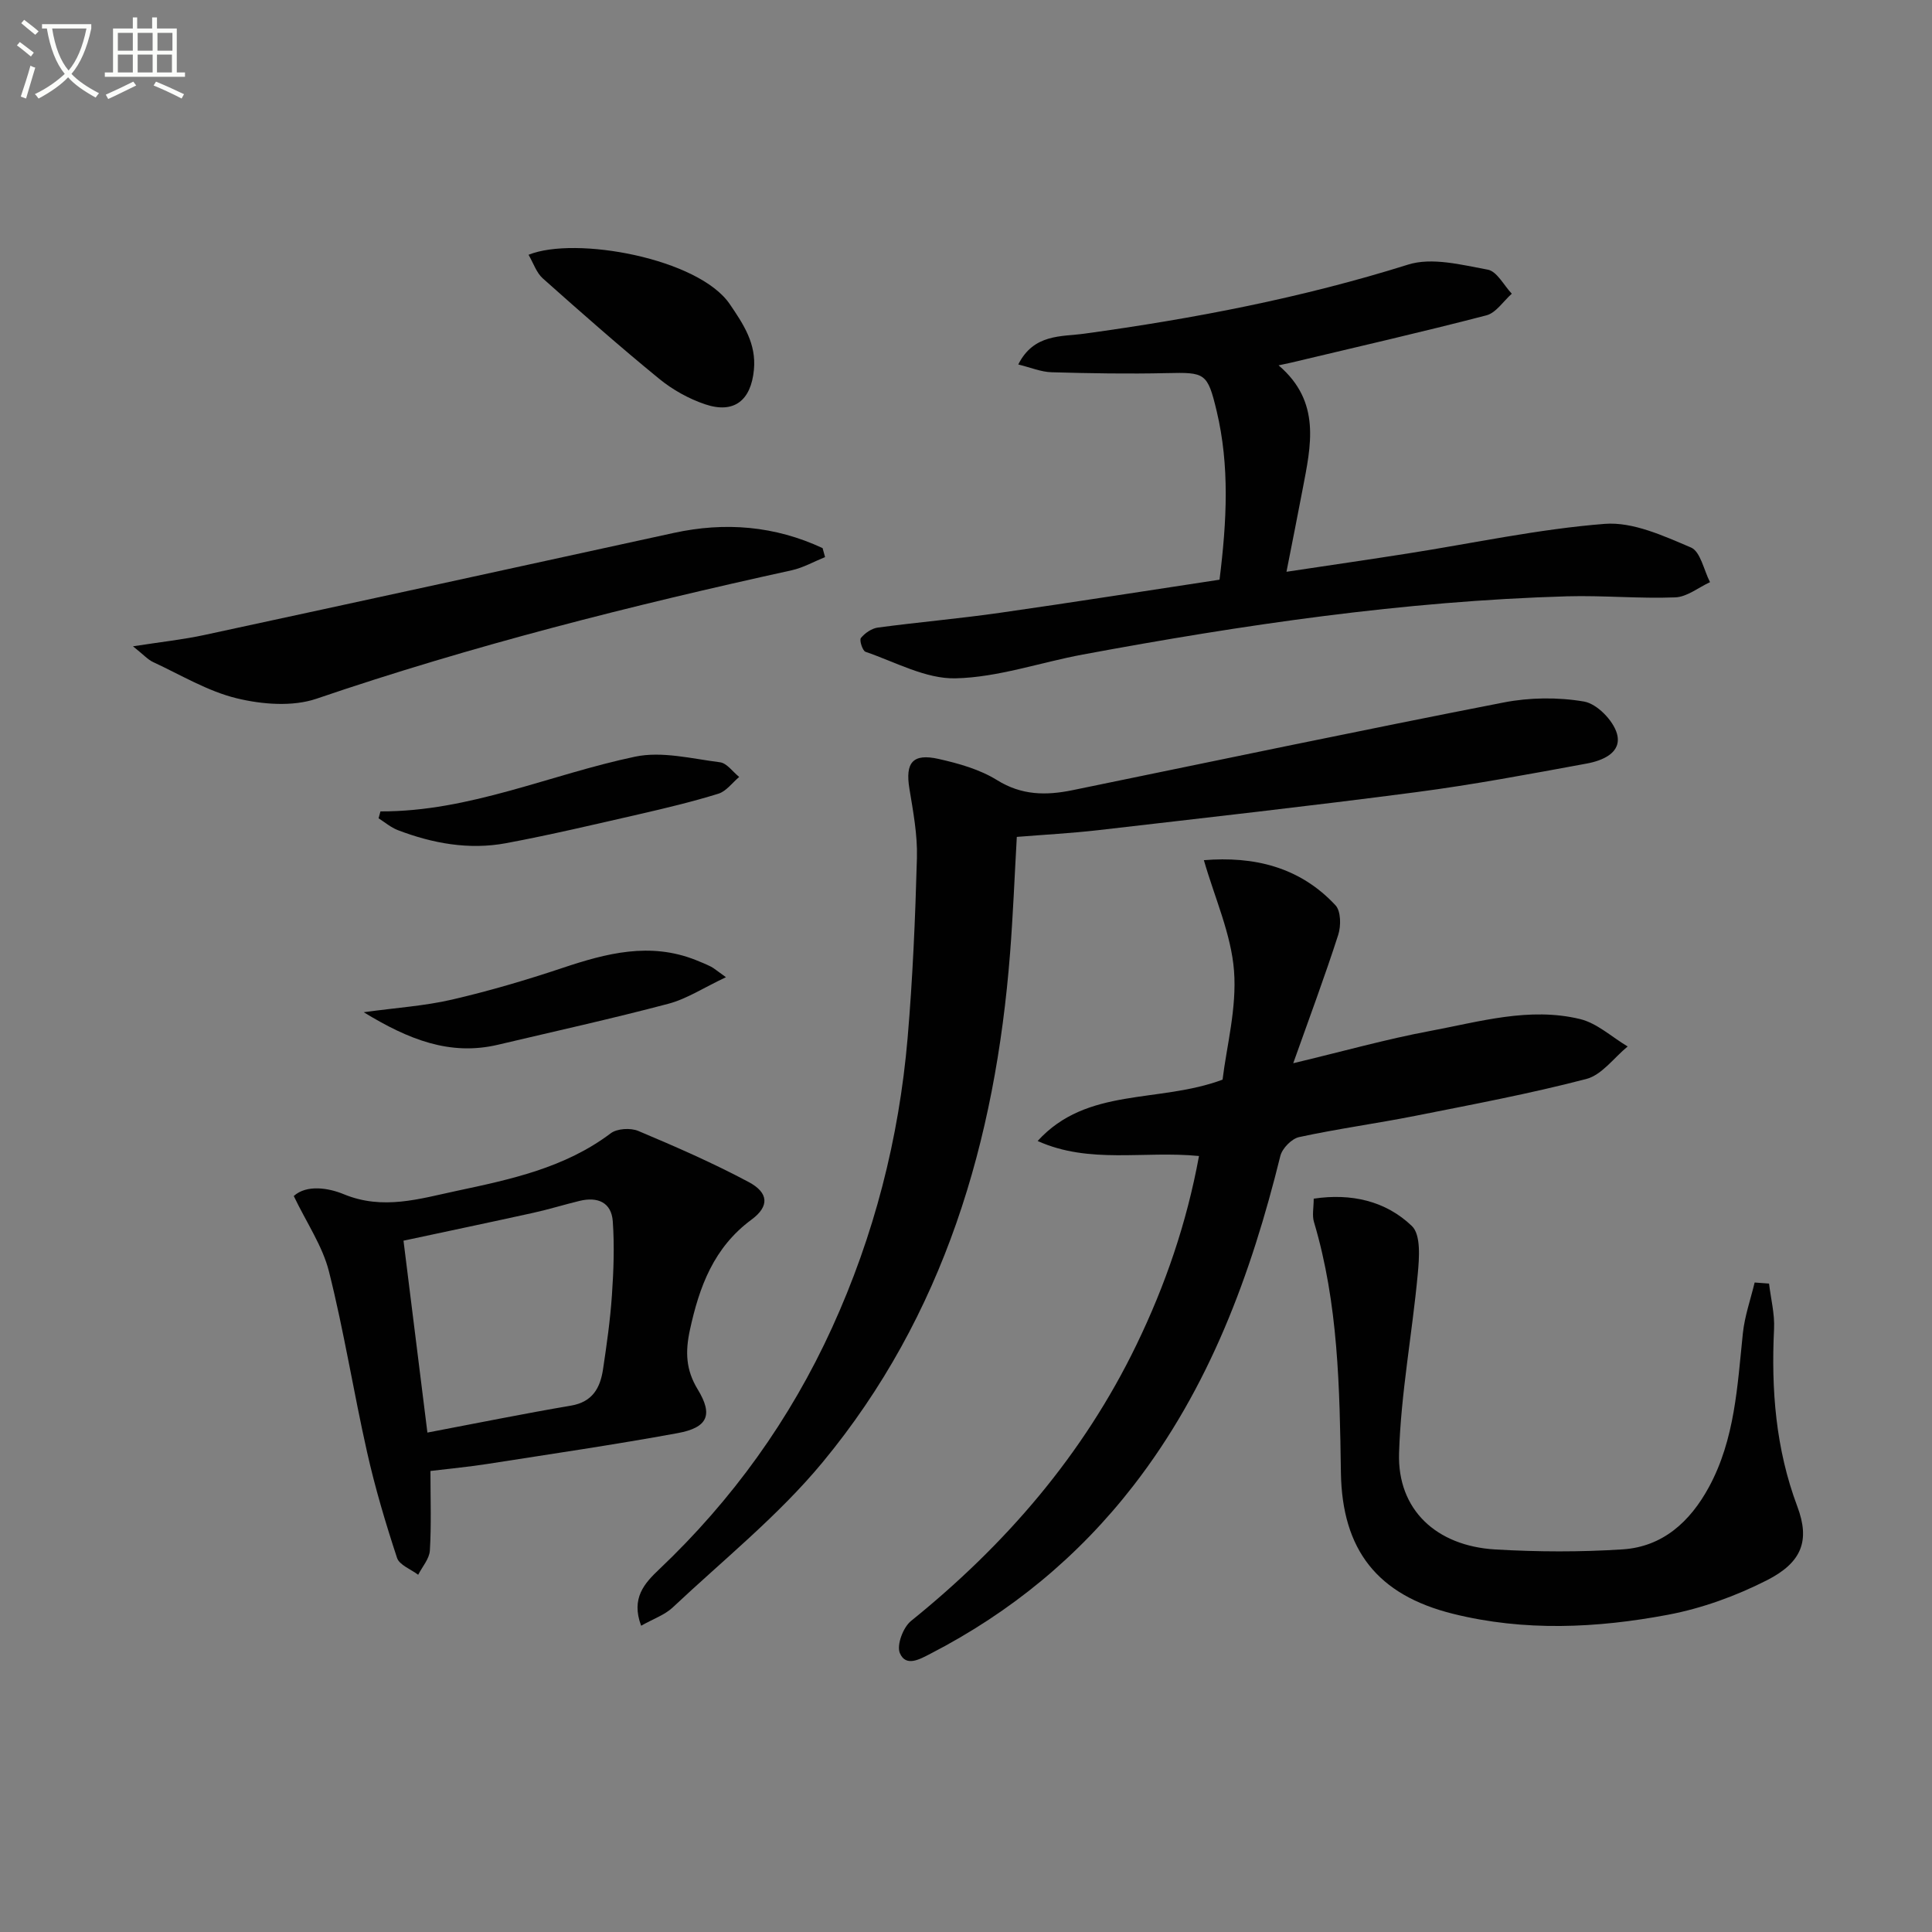 <svg enable-background="new 0 0 400 400" viewBox="0 0 400 400" xmlns="http://www.w3.org/2000/svg"><rect x="0" y="0" width="400" height="400" fill="#808080" stroke="none"/><path d="m6.4 11.7c-1-.8-1.9-1.6-2.9-2.3l.6-.7c.9.7 1.9 1.4 2.9 2.2zm-2.1 8.3c.7-2.1 1.4-4.2 2-6.4.2.1.6.3 1 .4-.7 2.3-1.3 4.4-1.9 6.4zm3-12.8c-1.1-.9-2.1-1.7-2.9-2.4l.6-.7c1 .8 2 1.5 3 2.4zm1.4-1.3v-.9h10.2v.9c-.9 4.2-2.3 7.3-4.1 9.4 1.3 1.4 3.2 2.7 5.7 4-.2.2-.4.5-.7.9-2.5-1.4-4.4-2.7-5.7-4.2-1.4 1.5-3.5 3-6.1 4.4 0 0 0 0-.1-.1-.3-.4-.5-.7-.7-.8 2.7-1.3 4.7-2.8 6.2-4.2-1.8-2.2-3-5.3-3.7-9.4zm9.2 0h-7.1c.6 3.8 1.7 6.7 3.4 8.7 1.7-2 2.9-4.8 3.7-8.7z" fill="#fbfcfa"/><path d="m31.6 3.6h.9v2.3h4.1v9.1h1.7v.9h-16.6v-.9h1.7v-9.1h4.1v-2.3h.9v2.3h3.1v-2.3zm-4 13.3.6.8c-1.9.9-3.8 1.9-5.8 2.8-.2-.3-.3-.6-.5-.9 2-.9 3.9-1.8 5.7-2.7zm-3.2-10.1v3.7h3.1v-3.7zm0 4.5v3.7h3.1v-3.7zm4.1-4.5v3.7h3.1v-3.7zm0 4.5v3.7h3.1v-3.7zm9.1 9.1c-2.1-1.1-4.1-2-5.8-2.7l.5-.8c2.2.9 4.1 1.8 5.8 2.6zm-1.9-13.6h-3.1v3.7h3.1zm-3.2 4.5v3.7h3.1v-3.7z" fill="#fbfcfa"/><g fill="#010101"><path d="m132.74 336.59c-2.15-5.72.72-8.82 3.75-11.69 15.15-14.38 27.11-31.01 35.78-50.01 8.7-19.08 13.85-39.12 15.64-59.96 1.06-12.41 1.59-24.88 1.93-37.33.13-4.76-.78-9.59-1.56-14.33-.88-5.36.67-7.35 6.05-6.14 4.17.94 8.52 2.16 12.09 4.38 5.11 3.18 10.16 3.21 15.63 2.09 29.72-6.11 59.42-12.34 89.21-18.15 5.41-1.06 11.29-1.13 16.71-.2 2.66.46 6.03 3.91 6.8 6.64 1.11 3.96-3 5.6-6.28 6.2-11.73 2.16-23.47 4.37-35.3 5.92-21.89 2.87-43.83 5.32-65.76 7.86-5.58.64-11.19.94-16.91 1.4-.47 8.28-.78 16.22-1.4 24.13-3.03 38.76-13.66 74.94-38.81 105.35-9.14 11.05-20.58 20.22-31.09 30.11-1.64 1.51-3.93 2.29-6.48 3.73z"/><path d="m248.24 239.34c-11.4-1.13-22.66 1.73-33.41-3.11 10.24-11.25 25.02-7.75 38.29-12.7.82-6.86 2.97-14.81 2.37-22.55-.59-7.6-3.96-14.98-6.24-22.89 10.29-.84 19.81 1.34 27.25 9.34 1.13 1.21 1.16 4.26.57 6.1-2.77 8.61-5.94 17.09-9.32 26.6 10.42-2.49 19.3-4.99 28.34-6.68 10.23-1.91 20.54-5 31.02-2.47 3.54.85 6.6 3.73 9.88 5.68-2.83 2.32-5.34 5.89-8.56 6.73-11.68 3.05-23.59 5.28-35.45 7.64-7.98 1.58-16.05 2.67-24 4.39-1.55.33-3.51 2.33-3.9 3.91-6.07 24.59-14.71 48-30.43 68.27-11.4 14.7-25.44 26.24-41.96 34.76-2.21 1.14-5.14 2.87-6.39-.12-.69-1.66.69-5.33 2.32-6.64 19.59-15.81 35.66-34.41 46.67-57.17 5.97-12.34 10.39-25.16 12.95-39.09z"/><path d="m252.49 120.02c1.52-12.19 2.1-23.59-.59-34.9-1.9-7.97-2.41-8.05-10.33-7.87-7.95.18-15.91.05-23.85-.18-2.19-.06-4.36-.99-6.9-1.61 3.22-6.4 8.93-5.72 13.7-6.38 22.7-3.12 45.08-7.41 67.02-14.3 4.94-1.55 11.06.05 16.49 1.05 1.9.35 3.33 3.25 4.97 4.98-1.74 1.54-3.26 3.96-5.26 4.48-13.46 3.5-27.02 6.59-40.55 9.82-.59.14-1.18.25-2.47.53 8.88 7.58 6.68 16.68 4.97 25.68-1.01 5.31-2.07 10.61-3.34 17.06 9.16-1.38 17.12-2.53 25.07-3.78 13.6-2.13 27.14-5.07 40.83-6.14 5.83-.45 12.16 2.48 17.84 4.89 1.98.84 2.67 4.7 3.95 7.18-2.39 1.1-4.75 3.05-7.18 3.15-7.46.29-14.95-.43-22.42-.22-33.79.98-67.12 5.9-100.29 12.06-8.79 1.63-17.5 4.72-26.3 4.92-6.18.15-12.48-3.38-18.65-5.49-.62-.21-1.32-2.42-.96-2.86.83-1.02 2.24-1.99 3.52-2.16 8.39-1.12 16.84-1.85 25.22-3.05 15.21-2.17 30.41-4.58 45.51-6.86z"/><path d="m89.12 304.55c0 5.85.2 11.17-.12 16.46-.1 1.72-1.57 3.36-2.42 5.03-1.51-1.15-3.89-2.01-4.38-3.5-2.37-7.2-4.54-14.49-6.2-21.89-2.8-12.43-4.78-25.04-7.89-37.39-1.32-5.27-4.61-10.04-7.29-15.64 2.69-2.43 7.27-1.65 10.33-.38 8.13 3.37 15.77.94 23.39-.68 11.15-2.37 22.41-4.76 31.9-11.92 1.32-1 4.11-1.16 5.71-.49 7.74 3.26 15.46 6.63 22.86 10.58 4.15 2.21 4.32 5.03.58 7.78-7.82 5.78-10.81 13.87-12.76 22.88-.97 4.49-.84 8.23 1.62 12.26 3.23 5.3 2.1 7.92-4.18 9.07-13.04 2.39-26.17 4.31-39.27 6.36-3.72.59-7.5.94-11.88 1.47zm-.63-7.95c10.23-1.94 19.95-3.92 29.73-5.58 4.47-.76 6.05-3.68 6.63-7.52.76-5.08 1.49-10.18 1.84-15.31.35-5.09.54-10.24.18-15.32-.28-3.97-3.18-5.14-6.87-4.24-3.22.78-6.4 1.77-9.63 2.48-8.98 1.98-17.97 3.86-26.83 5.76 1.62 13.03 3.21 25.81 4.95 39.73z"/><path d="m366.26 265.75c.37 3.12 1.19 6.27 1.04 9.37-.61 12.58.33 24.83 4.82 36.79 2.64 7.03.98 11.56-6.29 15.26-6.41 3.26-13.45 5.82-20.5 7.15-14.77 2.78-29.74 3.48-44.54-.21-15.6-3.89-22.93-13.19-23.17-29.25-.26-17.47-.52-34.91-5.58-51.87-.41-1.36-.05-2.95-.05-4.82 7.73-1.16 14.9.45 20.33 5.67 1.89 1.81 1.52 6.61 1.21 9.95-1.15 12.37-3.49 24.68-3.87 37.07-.36 11.71 7.7 19.22 19.93 19.94 8.76.51 17.61.55 26.36-.02 8.3-.54 13.96-5.73 17.84-12.85 5.41-9.94 5.91-20.96 7.05-31.87.37-3.56 1.6-7.03 2.44-10.53.99.07 1.99.15 2.98.22z"/><path d="m170.82 115.34c-2.3.93-4.52 2.2-6.91 2.73-33.22 7.3-66.14 15.59-98.38 26.59-4.96 1.69-11.26 1.19-16.5-.08-6.03-1.46-11.6-4.85-17.32-7.5-1.1-.51-1.97-1.51-4.18-3.27 5.85-.91 10.36-1.39 14.77-2.34 32.41-6.99 64.79-14.05 97.18-21.13 10.68-2.33 20.96-1.46 30.83 3.14.17.62.34 1.24.51 1.86z"/><path d="m109.43 52.75c9.69-3.93 35.18.73 41.65 10.2 2.86 4.2 5.53 8.2 5.01 13.61-.6 6.35-4.11 9.17-10.12 7.14-3.39-1.15-6.73-3.01-9.5-5.28-8.21-6.71-16.17-13.73-24.09-20.78-1.33-1.19-1.95-3.18-2.95-4.89z"/><path d="m150.3 202.32c-4.67 2.2-8.13 4.5-11.93 5.5-11.68 3.09-23.5 5.7-35.26 8.48-9.95 2.35-18.53-1.07-27.81-6.73 6.85-.94 12.68-1.31 18.31-2.62 7.7-1.79 15.32-4.03 22.82-6.54 9.11-3.05 18.14-5.41 27.61-1.65 1.08.43 2.15.87 3.19 1.39.56.29 1.06.74 3.07 2.17z"/><path d="m78.77 167.99c18.45.07 35.14-7.64 52.72-11.33 5.55-1.17 11.73.42 17.57 1.16 1.43.18 2.66 1.98 3.98 3.04-1.42 1.19-2.67 2.96-4.31 3.47-5.36 1.66-10.84 2.97-16.32 4.23-9.19 2.1-18.37 4.28-27.63 6.01-7.67 1.43-15.2.06-22.44-2.71-1.42-.55-2.65-1.61-3.96-2.44.14-.48.27-.96.39-1.43z"/></g></svg>
